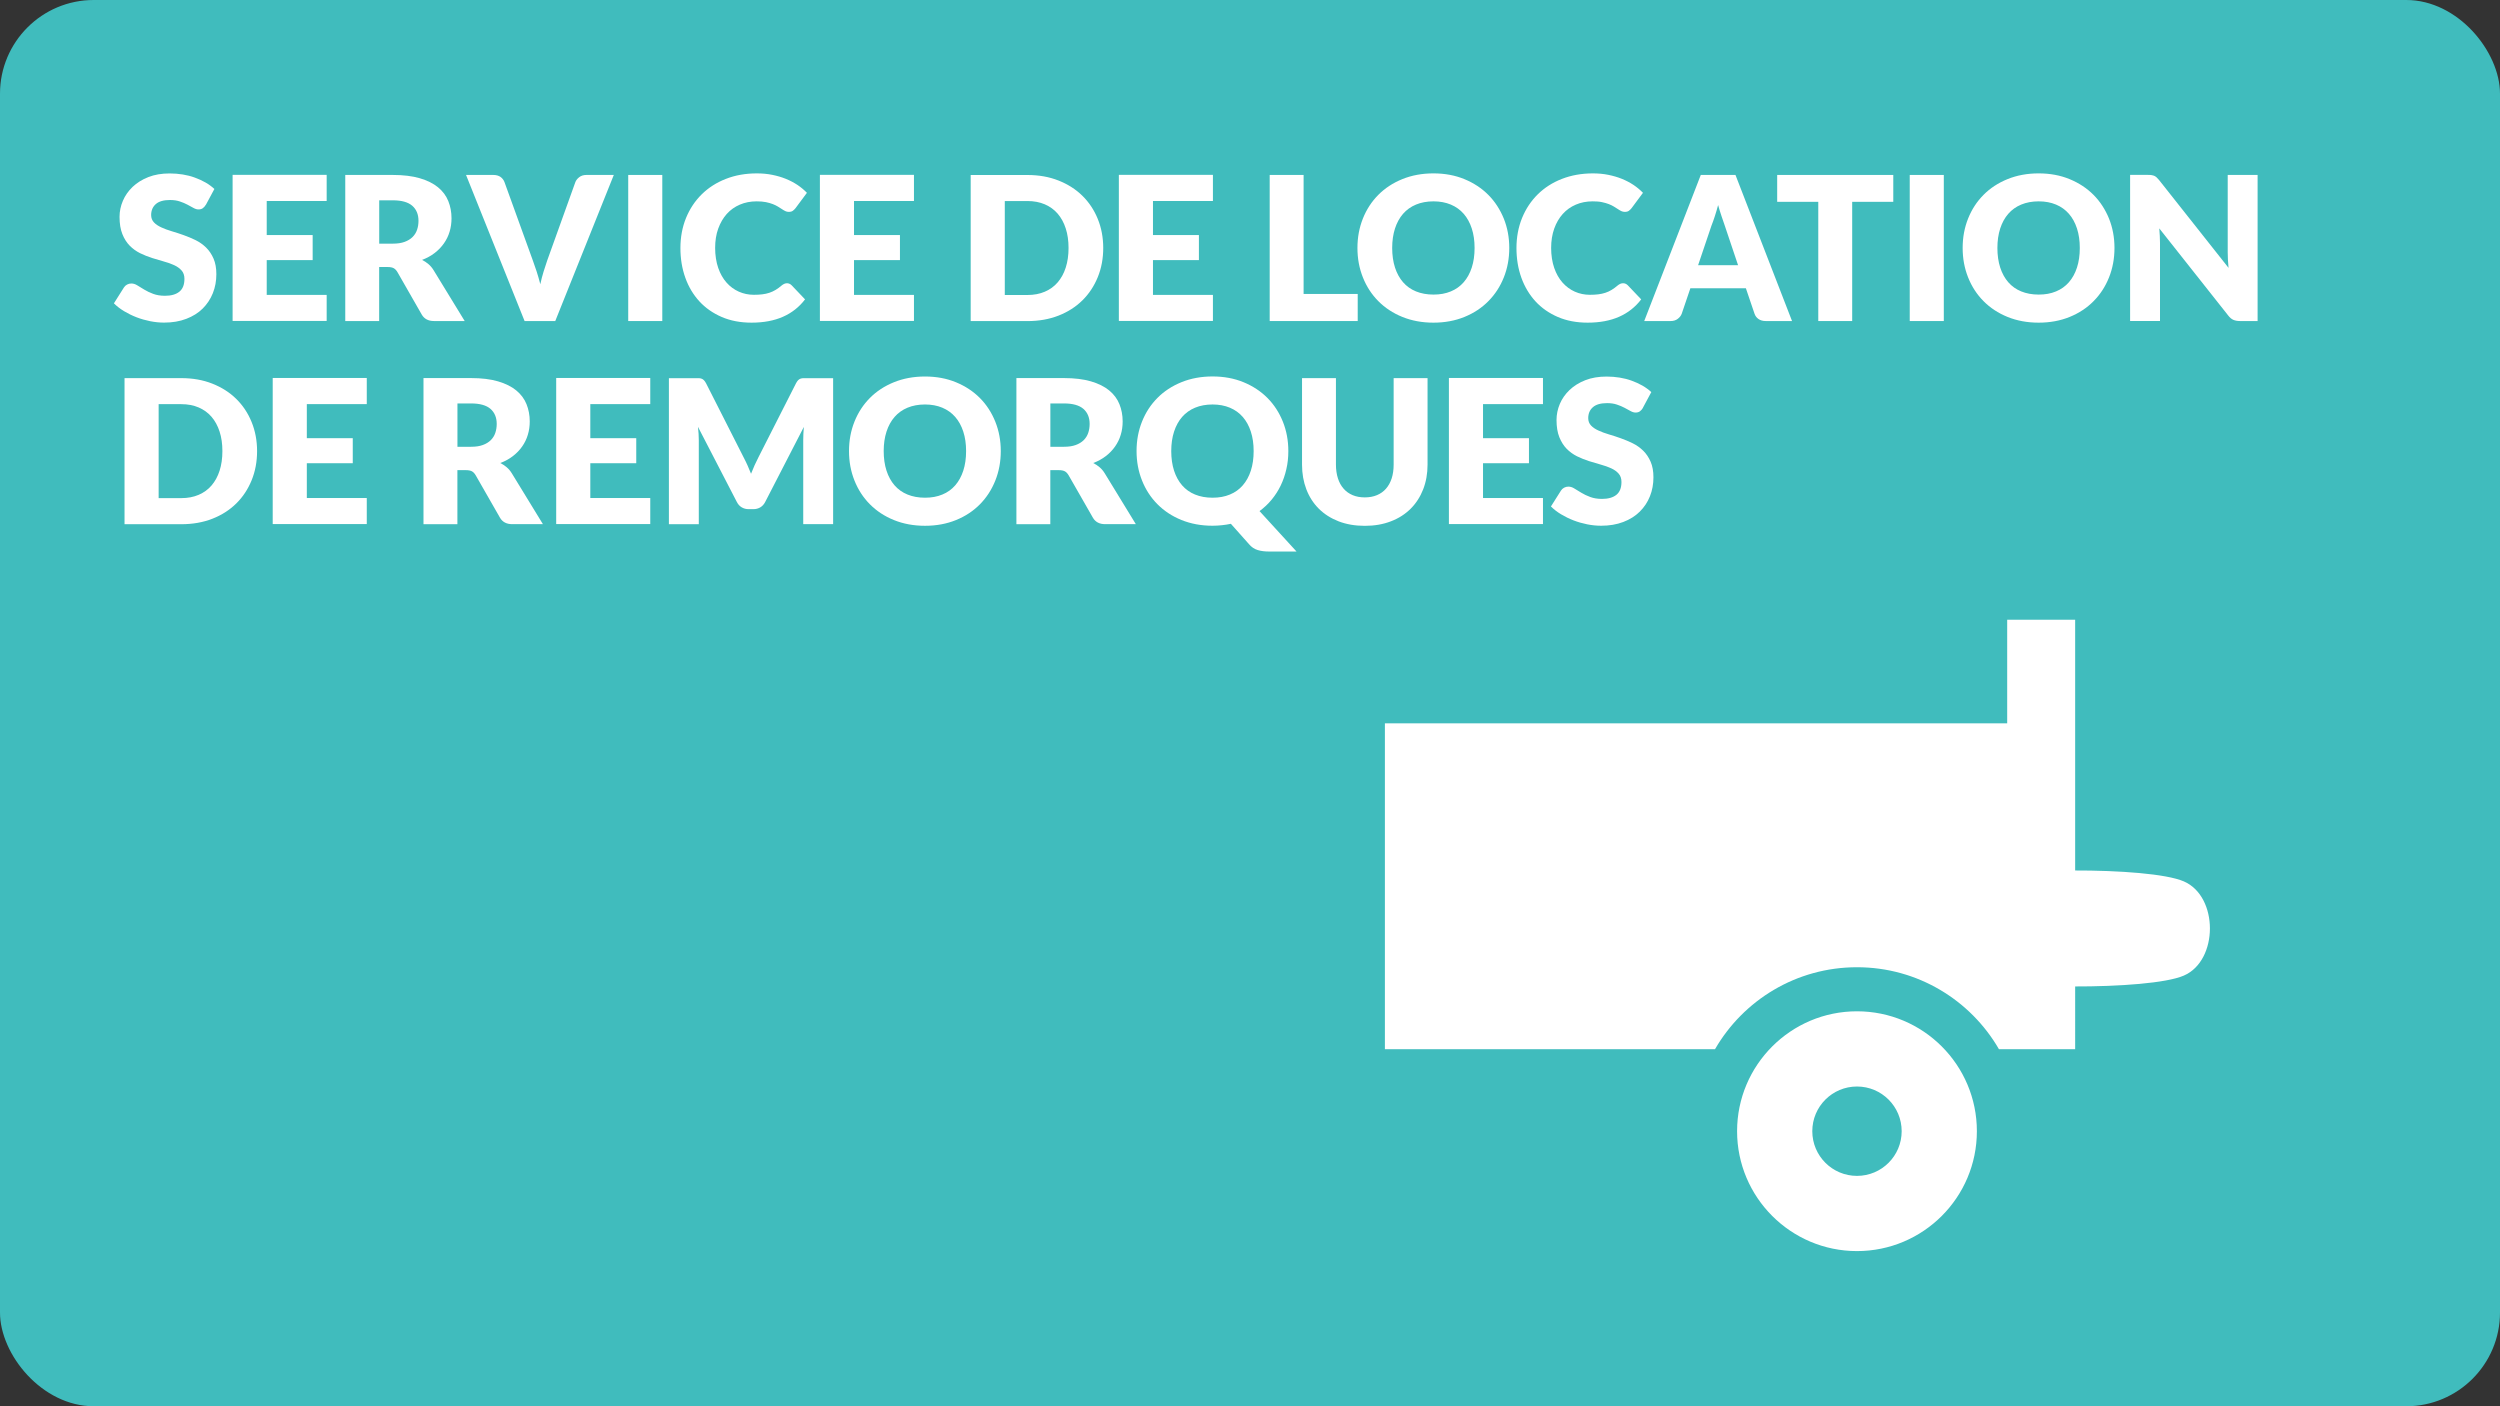 <?xml version="1.0" encoding="UTF-8"?><svg xmlns="http://www.w3.org/2000/svg" viewBox="0 0 480 270"><rect x="0" y="0" width="480" height="270" fill="#333333" stroke="none"/><defs><style>.e{fill:#fff;}.f{fill:#40bcbd;}</style></defs><g id="a"><rect class="f" width="480" height="270" rx="18" ry="18"/></g><g id="b"><g><path class="e" d="M39.54,39.29c-.19,.31-.39,.54-.61,.69-.21,.15-.48,.23-.82,.23-.3,0-.61-.09-.95-.28-.34-.19-.73-.39-1.16-.63-.43-.23-.92-.44-1.47-.62-.55-.19-1.18-.28-1.89-.28-1.22,0-2.13,.26-2.72,.78s-.9,1.22-.9,2.11c0,.56,.18,1.03,.54,1.41s.83,.69,1.42,.96,1.25,.52,2,.74,1.52,.47,2.3,.75,1.55,.6,2.3,.97c.75,.37,1.42,.85,2,1.42s1.06,1.28,1.42,2.11c.36,.83,.54,1.83,.54,2.99,0,1.3-.22,2.51-.67,3.64-.45,1.13-1.1,2.11-1.95,2.96s-1.91,1.5-3.16,1.98-2.67,.72-4.26,.72c-.87,0-1.76-.09-2.67-.27-.9-.18-1.78-.43-2.63-.76-.85-.33-1.64-.72-2.39-1.17-.74-.45-1.39-.95-1.94-1.5l1.92-3.04c.14-.23,.34-.42,.6-.56,.26-.14,.53-.21,.83-.21,.38,0,.77,.12,1.16,.37,.39,.24,.83,.51,1.33,.81,.49,.3,1.06,.57,1.7,.81,.64,.24,1.4,.37,2.27,.37,1.18,0,2.1-.26,2.75-.78,.65-.52,.98-1.34,.98-2.47,0-.65-.18-1.19-.54-1.6-.36-.41-.83-.75-1.41-1.02-.58-.27-1.25-.51-1.99-.71-.74-.21-1.51-.43-2.29-.68-.78-.25-1.55-.56-2.29-.92-.74-.37-1.41-.85-1.99-1.44s-1.06-1.34-1.41-2.23c-.36-.89-.54-1.99-.54-3.3,0-1.05,.21-2.08,.64-3.08,.42-1,1.05-1.89,1.87-2.68,.82-.78,1.83-1.41,3.02-1.88,1.19-.47,2.56-.7,4.1-.7,.86,0,1.7,.07,2.51,.2s1.59,.33,2.32,.6c.73,.26,1.41,.58,2.05,.94,.64,.37,1.2,.78,1.7,1.24l-1.62,3.02Z"/><path class="e" d="M62.72,33.59v5h-11.51v6.54h8.82v4.81h-8.82v6.68h11.51v5h-18.06v-28.05h18.06Z"/><path class="e" d="M72.8,51.26v10.38h-6.51v-28.05h9.12c2.03,0,3.76,.21,5.19,.63,1.43,.42,2.6,1,3.5,1.74s1.56,1.62,1.97,2.64,.62,2.12,.62,3.31c0,.91-.12,1.77-.37,2.58-.24,.81-.61,1.56-1.09,2.24-.48,.69-1.07,1.3-1.77,1.84-.7,.54-1.5,.98-2.42,1.33,.44,.22,.84,.49,1.22,.81,.38,.32,.71,.71,.99,1.17l5.97,9.76h-5.89c-1.09,0-1.87-.41-2.35-1.23l-4.66-8.14c-.21-.36-.45-.62-.72-.77s-.66-.23-1.16-.23h-1.66Zm0-4.48h2.62c.89,0,1.64-.11,2.26-.34,.62-.22,1.13-.54,1.53-.93,.4-.4,.69-.86,.87-1.4,.18-.53,.27-1.11,.27-1.72,0-1.23-.4-2.19-1.2-2.89-.8-.69-2.04-1.04-3.72-1.04h-2.62v8.32Z"/><path class="e" d="M89.47,33.59h5.24c.56,0,1.03,.13,1.39,.38,.36,.26,.62,.6,.77,1.02l5.43,15.01c.24,.65,.49,1.37,.74,2.14,.25,.77,.48,1.58,.7,2.43,.18-.85,.39-1.66,.63-2.43,.24-.77,.47-1.48,.7-2.14l5.39-15.01c.13-.36,.38-.68,.75-.97,.37-.29,.83-.43,1.37-.43h5.27l-11.24,28.05h-5.89l-11.24-28.05Z"/><path class="e" d="M127.16,61.64h-6.54v-28.05h6.54v28.05Z"/><path class="e" d="M151.09,54.38c.15,0,.31,.03,.46,.09,.15,.06,.3,.16,.44,.3l2.58,2.71c-1.13,1.48-2.54,2.59-4.24,3.34-1.7,.75-3.71,1.13-6.03,1.13-2.13,0-4.04-.36-5.73-1.09-1.69-.73-3.12-1.73-4.29-3-1.17-1.28-2.08-2.79-2.7-4.54-.63-1.75-.94-3.65-.94-5.71s.36-4.01,1.08-5.77c.72-1.75,1.72-3.26,3.01-4.53,1.29-1.27,2.83-2.26,4.63-2.96,1.8-.71,3.78-1.06,5.95-1.06,1.05,0,2.04,.09,2.97,.28,.93,.19,1.8,.44,2.61,.77s1.55,.72,2.23,1.17c.68,.46,1.28,.96,1.81,1.51l-2.19,2.95c-.14,.18-.31,.34-.5,.49-.19,.15-.46,.22-.81,.22-.23,0-.45-.05-.65-.15-.21-.1-.42-.23-.65-.38s-.48-.31-.76-.48c-.28-.17-.6-.33-.98-.48-.38-.15-.82-.27-1.33-.38-.51-.1-1.1-.15-1.78-.15-1.18,0-2.26,.21-3.23,.63-.98,.42-1.81,1.01-2.51,1.79-.7,.78-1.24,1.72-1.64,2.82s-.59,2.34-.59,3.71,.2,2.71,.59,3.83c.39,1.12,.92,2.06,1.6,2.82,.67,.76,1.46,1.34,2.36,1.74,.9,.4,1.86,.6,2.89,.6,.59,0,1.13-.03,1.62-.09,.49-.06,.94-.16,1.36-.3,.42-.14,.81-.32,1.19-.55s.76-.5,1.15-.84c.15-.13,.32-.23,.5-.32,.18-.08,.37-.12,.56-.12Z"/><path class="e" d="M175.48,33.59v5h-11.51v6.54h8.82v4.81h-8.82v6.68h11.51v5h-18.06v-28.05h18.06Z"/><path class="e" d="M211.82,47.61c0,2.03-.35,3.9-1.05,5.61-.7,1.71-1.68,3.2-2.95,4.45-1.27,1.25-2.8,2.23-4.59,2.93s-3.78,1.05-5.96,1.05h-10.9v-28.05h10.9c2.18,0,4.17,.35,5.96,1.06,1.79,.71,3.32,1.68,4.59,2.93,1.27,1.25,2.25,2.72,2.95,4.44,.7,1.71,1.05,3.58,1.05,5.59Zm-6.66,0c0-1.39-.18-2.64-.54-3.75-.36-1.12-.88-2.06-1.55-2.84s-1.5-1.37-2.47-1.79c-.98-.42-2.09-.63-3.33-.63h-4.35v18.04h4.35c1.24,0,2.35-.21,3.33-.63,.98-.42,1.8-1.01,2.47-1.79s1.19-1.72,1.55-2.84c.36-1.12,.54-2.37,.54-3.77Z"/><path class="e" d="M232.88,33.59v5h-11.51v6.54h8.82v4.81h-8.82v6.68h11.51v5h-18.06v-28.05h18.06Z"/><path class="e" d="M250.28,56.44h10.4v5.2h-16.9v-28.05h6.51v22.85Z"/><path class="e" d="M289.78,47.61c0,2.03-.35,3.91-1.05,5.66-.7,1.75-1.68,3.26-2.96,4.55-1.27,1.29-2.8,2.3-4.59,3.03-1.79,.73-3.78,1.1-5.96,1.1s-4.17-.37-5.97-1.1-3.33-1.74-4.61-3.03c-1.28-1.29-2.27-2.81-2.96-4.55-.7-1.75-1.05-3.63-1.05-5.66s.35-3.91,1.05-5.66,1.69-3.26,2.96-4.54,2.81-2.29,4.61-3.02,3.79-1.1,5.97-1.1,4.17,.37,5.96,1.11c1.79,.74,3.32,1.75,4.59,3.03s2.25,2.8,2.96,4.54c.7,1.75,1.05,3.62,1.05,5.64Zm-6.66,0c0-1.39-.18-2.63-.54-3.74-.36-1.11-.88-2.05-1.55-2.82-.67-.77-1.5-1.36-2.47-1.77-.98-.41-2.09-.62-3.33-.62s-2.38,.21-3.36,.62c-.98,.41-1.81,1-2.48,1.77-.67,.77-1.19,1.71-1.55,2.82-.36,1.11-.54,2.36-.54,3.74s.18,2.65,.54,3.76,.88,2.05,1.55,2.82c.67,.77,1.5,1.36,2.48,1.76,.98,.4,2.1,.61,3.36,.61s2.35-.2,3.33-.61c.97-.4,1.8-.99,2.47-1.76,.67-.77,1.19-1.71,1.55-2.82s.54-2.36,.54-3.76Z"/><path class="e" d="M311.63,54.38c.15,0,.31,.03,.46,.09,.15,.06,.3,.16,.44,.3l2.58,2.71c-1.13,1.48-2.54,2.59-4.24,3.34-1.7,.75-3.71,1.13-6.04,1.13-2.13,0-4.04-.36-5.73-1.09-1.69-.73-3.12-1.73-4.29-3-1.17-1.28-2.08-2.79-2.71-4.54-.63-1.75-.94-3.65-.94-5.71s.36-4.01,1.08-5.77c.72-1.75,1.72-3.26,3.01-4.53,1.29-1.27,2.83-2.26,4.63-2.96s3.78-1.06,5.95-1.06c1.05,0,2.04,.09,2.97,.28,.93,.19,1.8,.44,2.61,.77s1.55,.72,2.23,1.17c.68,.46,1.28,.96,1.81,1.51l-2.19,2.95c-.14,.18-.31,.34-.5,.49s-.46,.22-.81,.22c-.23,0-.45-.05-.66-.15-.21-.1-.42-.23-.65-.38s-.49-.31-.76-.48-.6-.33-.98-.48c-.38-.15-.82-.27-1.33-.38s-1.1-.15-1.78-.15c-1.18,0-2.26,.21-3.23,.63-.98,.42-1.81,1.01-2.51,1.79-.7,.78-1.25,1.72-1.64,2.82s-.59,2.34-.59,3.71,.2,2.71,.59,3.83c.39,1.12,.92,2.06,1.6,2.82s1.46,1.34,2.36,1.74c.9,.4,1.86,.6,2.89,.6,.59,0,1.13-.03,1.62-.09,.49-.06,.94-.16,1.36-.3,.42-.14,.82-.32,1.19-.55s.76-.5,1.15-.84c.15-.13,.32-.23,.5-.32,.18-.08,.37-.12,.56-.12Z"/><path class="e" d="M344.07,61.64h-5.04c-.56,0-1.03-.13-1.4-.39s-.62-.6-.76-1.01l-1.66-4.89h-10.66l-1.66,4.89c-.13,.36-.38,.68-.75,.97-.37,.29-.83,.43-1.37,.43h-5.08l10.86-28.05h6.66l10.86,28.05Zm-18.02-10.72h7.66l-2.58-7.68c-.17-.49-.36-1.06-.59-1.72-.22-.66-.45-1.38-.66-2.15-.21,.78-.42,1.51-.64,2.17-.22,.67-.42,1.25-.62,1.73l-2.58,7.64Z"/><path class="e" d="M363.51,33.59v5.16h-7.89v22.89h-6.51v-22.89h-7.89v-5.16h22.29Z"/><path class="e" d="M373.21,61.64h-6.54v-28.05h6.54v28.05Z"/><path class="e" d="M405.98,47.61c0,2.03-.35,3.91-1.05,5.66-.7,1.75-1.68,3.26-2.96,4.55-1.27,1.29-2.8,2.3-4.59,3.03-1.79,.73-3.78,1.1-5.96,1.1s-4.17-.37-5.97-1.1-3.33-1.74-4.61-3.03c-1.28-1.29-2.27-2.81-2.96-4.55-.7-1.75-1.05-3.63-1.05-5.66s.35-3.91,1.05-5.66,1.69-3.26,2.96-4.54,2.81-2.29,4.61-3.02,3.79-1.1,5.97-1.1,4.17,.37,5.96,1.11c1.79,.74,3.32,1.75,4.59,3.03s2.25,2.8,2.96,4.54c.7,1.75,1.05,3.62,1.05,5.64Zm-6.66,0c0-1.39-.18-2.63-.54-3.74-.36-1.11-.88-2.05-1.55-2.82-.67-.77-1.5-1.36-2.47-1.77-.98-.41-2.09-.62-3.33-.62s-2.38,.21-3.36,.62c-.98,.41-1.81,1-2.48,1.77-.67,.77-1.19,1.71-1.55,2.82-.36,1.11-.54,2.36-.54,3.74s.18,2.65,.54,3.76,.88,2.05,1.55,2.82c.67,.77,1.5,1.36,2.48,1.76,.98,.4,2.1,.61,3.36,.61s2.35-.2,3.33-.61c.97-.4,1.8-.99,2.47-1.76,.67-.77,1.19-1.71,1.55-2.82s.54-2.36,.54-3.76Z"/><path class="e" d="M413.12,33.63c.19,.03,.37,.07,.52,.14,.15,.07,.3,.17,.44,.3s.3,.3,.48,.52l13.32,16.84c-.05-.54-.09-1.06-.12-1.57-.03-.51-.04-.98-.04-1.43v-14.84h5.74v28.05h-3.39c-.5,0-.92-.08-1.27-.23-.35-.15-.68-.44-1-.85l-13.22-16.71c.04,.49,.07,.97,.1,1.43s.04,.91,.04,1.32v15.03h-5.74v-28.05h3.43c.28,0,.52,.01,.71,.04Z"/><path class="e" d="M49.36,86.61c0,2.03-.35,3.9-1.05,5.61-.7,1.71-1.68,3.2-2.95,4.45-1.27,1.25-2.8,2.23-4.59,2.93s-3.78,1.05-5.96,1.05h-10.9v-28.05h10.9c2.18,0,4.17,.35,5.96,1.06,1.79,.71,3.32,1.68,4.59,2.93,1.27,1.25,2.25,2.72,2.95,4.44,.7,1.71,1.05,3.58,1.05,5.59Zm-6.66,0c0-1.39-.18-2.64-.54-3.75-.36-1.12-.88-2.06-1.55-2.84s-1.5-1.37-2.47-1.79c-.98-.42-2.09-.63-3.33-.63h-4.35v18.04h4.35c1.24,0,2.35-.21,3.33-.63,.98-.42,1.8-1.01,2.47-1.79s1.19-1.72,1.55-2.84c.36-1.12,.54-2.37,.54-3.77Z"/><path class="e" d="M70.42,72.59v5h-11.51v6.54h8.82v4.81h-8.82v6.68h11.51v5h-18.06v-28.05h18.06Z"/><path class="e" d="M87.82,90.26v10.38h-6.51v-28.05h9.12c2.03,0,3.76,.21,5.19,.63,1.43,.42,2.6,1,3.5,1.74s1.56,1.62,1.97,2.64,.62,2.12,.62,3.31c0,.91-.12,1.77-.37,2.58-.24,.81-.61,1.56-1.09,2.24-.48,.69-1.07,1.3-1.77,1.84-.7,.54-1.5,.98-2.42,1.33,.44,.22,.84,.49,1.22,.81,.38,.32,.71,.71,.99,1.17l5.97,9.76h-5.89c-1.09,0-1.87-.41-2.35-1.23l-4.66-8.14c-.21-.36-.45-.62-.72-.77s-.66-.23-1.16-.23h-1.66Zm0-4.48h2.62c.89,0,1.64-.11,2.26-.34,.62-.22,1.13-.54,1.53-.93,.4-.4,.69-.86,.87-1.4,.18-.53,.27-1.11,.27-1.72,0-1.23-.4-2.19-1.2-2.89-.8-.69-2.04-1.04-3.72-1.04h-2.62v8.32Z"/><path class="e" d="M124.85,72.59v5h-11.51v6.54h8.82v4.81h-8.82v6.68h11.51v5h-18.06v-28.05h18.06Z"/><path class="e" d="M143.52,89.34c.24,.53,.46,1.07,.68,1.62,.22-.57,.45-1.11,.69-1.65,.24-.53,.49-1.05,.75-1.55l7.2-14.18c.13-.24,.26-.43,.39-.57s.29-.23,.45-.3c.17-.06,.36-.1,.57-.1h5.71v28.03h-5.74v-16.13c0-.78,.04-1.63,.12-2.54l-7.43,14.42c-.23,.45-.54,.79-.93,1.02-.39,.23-.84,.35-1.34,.35h-.89c-.5,0-.95-.12-1.34-.35-.39-.23-.7-.57-.93-1.02l-7.47-14.44c.05,.45,.09,.89,.12,1.34,.03,.44,.04,.85,.04,1.22v16.13h-5.74v-28.03h5.71c.21,0,.4,.03,.57,.1,.17,.06,.32,.16,.45,.3s.27,.32,.4,.57l7.22,14.24c.26,.49,.5,1,.74,1.52Z"/><path class="e" d="M192.15,86.61c0,2.03-.35,3.91-1.05,5.66-.7,1.75-1.68,3.26-2.95,4.55-1.27,1.29-2.8,2.3-4.59,3.03-1.79,.73-3.78,1.1-5.96,1.1s-4.17-.37-5.97-1.1-3.33-1.74-4.61-3.03c-1.28-1.29-2.27-2.81-2.96-4.55-.7-1.75-1.05-3.63-1.05-5.66s.35-3.91,1.05-5.66c.7-1.75,1.69-3.26,2.96-4.54s2.81-2.29,4.61-3.02,3.79-1.1,5.97-1.1,4.17,.37,5.96,1.11c1.79,.74,3.32,1.75,4.59,3.03s2.25,2.8,2.95,4.54c.7,1.75,1.05,3.62,1.05,5.64Zm-6.66,0c0-1.39-.18-2.63-.54-3.74-.36-1.11-.88-2.05-1.55-2.82-.67-.77-1.5-1.36-2.47-1.77-.98-.41-2.09-.62-3.33-.62s-2.38,.21-3.36,.62c-.98,.41-1.81,1-2.48,1.77-.67,.77-1.19,1.71-1.55,2.82-.36,1.11-.54,2.36-.54,3.74s.18,2.65,.54,3.76,.88,2.05,1.55,2.82c.67,.77,1.5,1.36,2.48,1.76,.98,.4,2.1,.61,3.36,.61s2.35-.2,3.33-.61c.98-.4,1.8-.99,2.47-1.76,.67-.77,1.19-1.71,1.55-2.82s.54-2.36,.54-3.76Z"/><path class="e" d="M201.66,90.26v10.38h-6.51v-28.05h9.12c2.03,0,3.76,.21,5.19,.63,1.43,.42,2.6,1,3.5,1.74s1.56,1.62,1.97,2.64,.62,2.12,.62,3.31c0,.91-.12,1.77-.37,2.58-.24,.81-.61,1.56-1.09,2.24-.48,.69-1.07,1.3-1.77,1.84-.7,.54-1.5,.98-2.42,1.33,.44,.22,.84,.49,1.22,.81,.38,.32,.71,.71,.99,1.17l5.97,9.76h-5.89c-1.09,0-1.87-.41-2.35-1.23l-4.66-8.14c-.21-.36-.45-.62-.72-.77s-.66-.23-1.16-.23h-1.66Zm0-4.48h2.62c.89,0,1.64-.11,2.26-.34,.62-.22,1.13-.54,1.53-.93,.4-.4,.69-.86,.87-1.4,.18-.53,.27-1.11,.27-1.72,0-1.23-.4-2.19-1.2-2.89-.8-.69-2.04-1.04-3.72-1.04h-2.62v8.32Z"/><path class="e" d="M247.36,86.61c0,1.21-.12,2.37-.38,3.47-.25,1.11-.61,2.15-1.08,3.13-.47,.98-1.05,1.88-1.73,2.71s-1.47,1.57-2.34,2.21l7.1,7.76h-5.35c-.77,0-1.47-.09-2.1-.28-.63-.19-1.19-.56-1.67-1.13l-3.48-3.91c-.56,.12-1.14,.21-1.72,.27-.58,.06-1.18,.1-1.8,.1-2.18,0-4.17-.37-5.97-1.1s-3.33-1.74-4.61-3.03c-1.28-1.29-2.27-2.81-2.96-4.55-.7-1.75-1.05-3.63-1.05-5.66s.35-3.91,1.05-5.66c.7-1.75,1.69-3.26,2.96-4.54s2.81-2.29,4.61-3.02,3.79-1.1,5.97-1.1,4.17,.37,5.96,1.11c1.79,.74,3.32,1.75,4.59,3.03s2.25,2.8,2.95,4.54c.7,1.75,1.05,3.62,1.05,5.64Zm-6.66,0c0-1.39-.18-2.63-.54-3.74-.36-1.11-.88-2.05-1.55-2.82-.67-.77-1.5-1.36-2.47-1.77-.98-.41-2.09-.62-3.33-.62s-2.38,.21-3.36,.62c-.98,.41-1.81,1-2.48,1.77-.67,.77-1.19,1.71-1.55,2.82-.36,1.11-.54,2.36-.54,3.74s.18,2.65,.54,3.76,.88,2.05,1.55,2.82c.67,.77,1.5,1.36,2.48,1.76,.98,.4,2.1,.61,3.36,.61s2.35-.2,3.33-.61c.98-.4,1.8-.99,2.47-1.76,.67-.77,1.19-1.71,1.55-2.82s.54-2.36,.54-3.76Z"/><path class="e" d="M262.03,95.5c.87,0,1.65-.14,2.34-.43,.69-.29,1.27-.7,1.74-1.24s.84-1.2,1.09-1.97,.38-1.66,.38-2.65v-16.61h6.51v16.61c0,1.72-.28,3.3-.84,4.74-.56,1.44-1.36,2.68-2.4,3.72-1.04,1.04-2.3,1.85-3.79,2.42-1.49,.58-3.16,.87-5.02,.87s-3.55-.29-5.04-.87c-1.49-.58-2.75-1.39-3.79-2.42-1.04-1.04-1.84-2.28-2.39-3.72-.55-1.44-.83-3.02-.83-4.74v-16.61h6.51v16.59c0,.99,.13,1.87,.38,2.65,.25,.78,.61,1.44,1.09,1.98,.47,.55,1.06,.96,1.74,1.25,.69,.29,1.47,.43,2.34,.43Z"/><path class="e" d="M296.25,72.59v5h-11.51v6.54h8.82v4.81h-8.82v6.68h11.51v5h-18.06v-28.05h18.06Z"/><path class="e" d="M315.46,78.29c-.19,.31-.39,.54-.61,.69-.21,.15-.48,.23-.82,.23-.29,0-.61-.09-.95-.28-.34-.19-.73-.39-1.16-.63-.43-.23-.92-.44-1.47-.62-.55-.19-1.18-.28-1.89-.28-1.22,0-2.13,.26-2.72,.78-.6,.52-.9,1.22-.9,2.11,0,.56,.18,1.03,.54,1.41s.83,.69,1.42,.96,1.25,.52,2,.74c.75,.22,1.52,.47,2.3,.75s1.55,.6,2.3,.97c.75,.37,1.42,.85,2,1.42s1.06,1.28,1.42,2.11c.36,.83,.54,1.83,.54,2.99,0,1.3-.22,2.51-.67,3.64-.45,1.13-1.1,2.11-1.96,2.96s-1.9,1.5-3.16,1.98-2.67,.72-4.26,.72c-.87,0-1.76-.09-2.67-.27-.9-.18-1.78-.43-2.63-.76s-1.64-.72-2.39-1.17c-.75-.45-1.39-.95-1.94-1.5l1.92-3.04c.14-.23,.34-.42,.6-.56,.26-.14,.53-.21,.83-.21,.38,0,.77,.12,1.16,.37,.39,.24,.83,.51,1.33,.81,.49,.3,1.06,.57,1.7,.81,.64,.24,1.4,.37,2.27,.37,1.18,0,2.1-.26,2.75-.78,.65-.52,.98-1.34,.98-2.47,0-.65-.18-1.19-.54-1.6-.36-.41-.83-.75-1.42-1.02s-1.25-.51-1.99-.71c-.74-.21-1.51-.43-2.29-.68-.78-.25-1.55-.56-2.29-.92-.74-.37-1.41-.85-1.99-1.44s-1.05-1.34-1.41-2.23c-.36-.89-.54-1.99-.54-3.3,0-1.05,.21-2.08,.63-3.08s1.05-1.89,1.87-2.68c.82-.78,1.83-1.41,3.02-1.88,1.19-.47,2.56-.7,4.1-.7,.86,0,1.7,.07,2.51,.2s1.59,.33,2.32,.6c.73,.26,1.41,.58,2.05,.94,.64,.37,1.2,.78,1.7,1.24l-1.62,3.02Z"/></g></g><g id="c"/><g id="d"><g><path class="e" d="M385.38,118.99v19.89h-119.48v62.57h63.38c5.44-9.41,15.61-15.74,27.26-15.74s21.82,6.33,27.26,15.74h14.63V118.99h-13.05Zm-28.84,75.18c-12.71,0-23.02,10.33-23.02,23.02s10.31,23.02,23.02,23.02,23.02-10.31,23.02-23.02-10.31-23.02-23.02-23.02Zm0,31.6c-4.74,0-8.58-3.84-8.58-8.58s3.84-8.58,8.58-8.58,8.58,3.84,8.58,8.58-3.84,8.58-8.58,8.58Z"/><path class="e" d="M377.22,169.22c-6.22,2.68-6.2,15.43,0,18.1,6.2,2.67,35.37,2.88,42.06,0,6.69-2.88,6.71-15.21,0-18.1-6.71-2.89-35.84-2.68-42.06,0Z"/></g></g></svg>